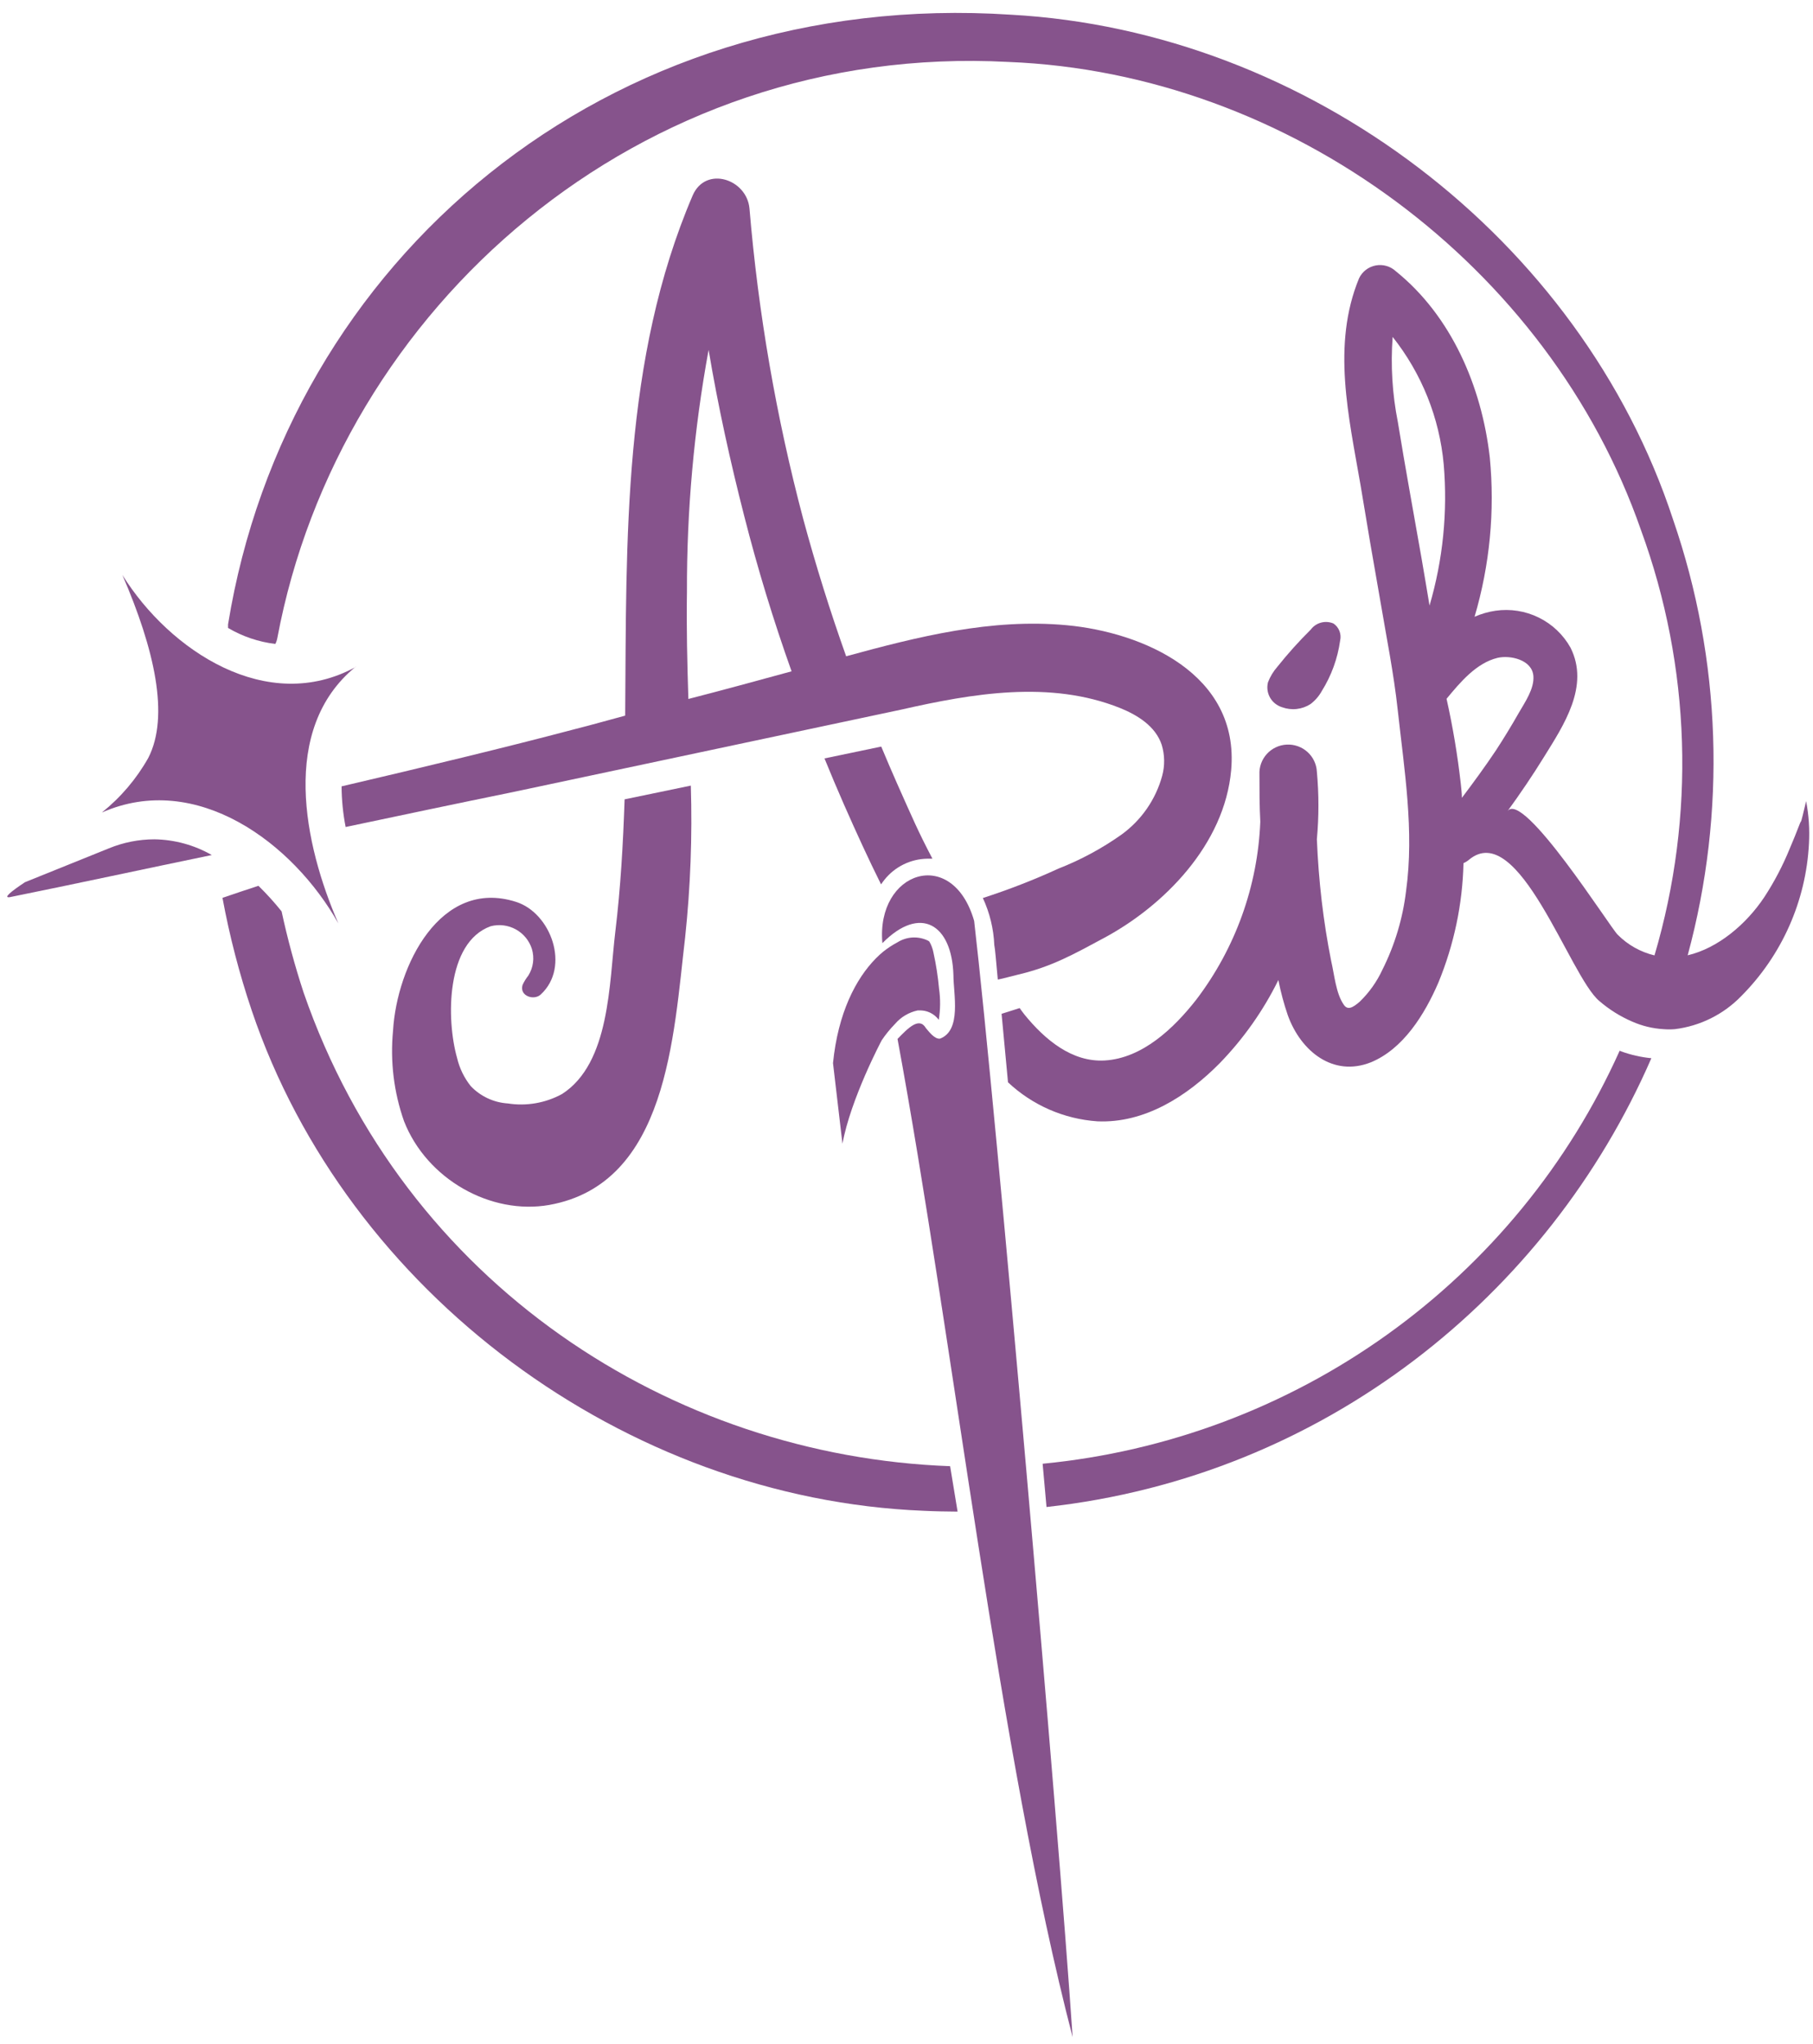 <svg width="149" height="168" viewBox="0 0 149 168" fill="none" xmlns="http://www.w3.org/2000/svg">
<path d="M109.594 51.253C109.271 51.113 108.909 51.087 108.569 51.178C108.228 51.269 107.929 51.473 107.721 51.755C106.749 52.717 105.835 53.734 104.984 54.802C104.651 55.181 104.388 55.615 104.207 56.086C104.1 56.511 104.161 56.96 104.378 57.342C104.595 57.723 104.951 58.007 105.373 58.135C105.755 58.274 106.165 58.323 106.57 58.277C106.975 58.232 107.364 58.093 107.705 57.872C108.089 57.58 108.407 57.211 108.638 56.789C109.423 55.53 109.934 54.12 110.138 52.653C110.199 52.392 110.179 52.119 110.082 51.87C109.985 51.62 109.815 51.405 109.594 51.253Z" fill="#86538c"/>
<path d="M8.947 69.733L2.051 72.516C0.908 73.274 0.239 73.823 0.799 73.746C6.342 72.625 11.87 71.426 17.405 70.282C15.97 69.46 14.349 69.016 12.694 68.99C11.408 68.992 10.135 69.244 8.947 69.733Z" fill="#86538c"/>
<path d="M29.246 54.817C21.985 58.807 13.946 53.503 10.059 47.263C12.694 53.364 13.946 58.861 12.189 62.294C11.217 64.021 9.921 65.546 8.372 66.787C16.146 63.361 24.091 69.284 27.808 75.903C24.993 69.447 22.972 59.928 29.215 54.817H29.246Z" fill="#86538c"/>
<path d="M50.571 76.568C50.058 80.813 50.143 87.393 46.186 89.929C44.83 90.668 43.267 90.94 41.739 90.702C40.579 90.627 39.491 90.119 38.691 89.28C38.148 88.599 37.763 87.807 37.564 86.96C36.67 83.805 36.639 77.465 40.324 76.135C41.023 75.953 41.765 76.046 42.396 76.395C43.027 76.743 43.499 77.321 43.714 78.006C43.824 78.371 43.854 78.755 43.803 79.132C43.752 79.509 43.621 79.871 43.418 80.194C43.229 80.432 43.069 80.691 42.944 80.968C42.672 81.88 43.9 82.267 44.445 81.741C46.901 79.475 45.276 75.037 42.408 74.132C36.188 72.145 32.612 79.413 32.301 84.725C32.059 87.238 32.366 89.773 33.203 92.156C35.069 96.927 40.324 99.888 45.136 99.045C54.855 97.306 55.352 85.182 56.308 77.047C56.747 72.905 56.903 68.739 56.775 64.575L51.333 65.704C51.208 69.369 51.006 72.973 50.571 76.568Z" fill="#86538c"/>
<path d="M24.954 81.594C24.234 79.4 23.629 77.17 23.143 74.913C22.551 74.175 21.915 73.472 21.238 72.81C20.282 73.12 19.388 73.429 18.284 73.8C18.865 76.946 19.67 80.046 20.694 83.079C28.538 106.275 51.364 123.185 75.892 124.183C76.833 124.229 77.766 124.245 78.699 124.252C78.496 123.007 78.287 121.763 78.085 120.518C55.204 119.675 33.249 105.571 24.954 81.594Z" fill="#86538c"/>
<path d="M135.716 86.983C134.866 86.9 134.031 86.711 133.229 86.419L133.112 86.365C128.927 95.686 122.334 103.738 114.004 109.702C105.674 115.666 95.904 119.328 85.688 120.317C85.797 121.5 85.906 122.69 86.007 123.873C108.794 121.36 127.211 106.53 135.716 86.983Z" fill="#86538c"/>
<path d="M82.003 80.519C82.337 80.465 83.394 80.171 83.682 80.109C86.434 79.46 88.222 78.447 90.726 77.102C95.655 74.457 100.638 69.423 101.182 63.307C101.89 55.374 93.89 51.972 87.671 51.392C81.451 50.812 75.441 52.335 69.54 53.944C68.219 50.232 67.042 46.469 66.011 42.655C63.796 34.293 62.319 25.755 61.595 17.139C61.377 14.711 58.003 13.605 56.93 16.056C51.17 29.51 51.488 44.317 51.38 58.823C49.988 59.194 48.596 59.596 47.205 59.944C41.63 61.421 34.594 63.114 28.072 64.637C28.079 65.758 28.191 66.877 28.406 67.978C32.985 67.011 37.564 66.044 42.144 65.109L43.092 64.908L74.073 58.328C79.927 56.998 86.31 55.9 92.047 58.196C93.486 58.776 94.971 59.696 95.476 61.227C95.725 62.053 95.739 62.931 95.515 63.764C94.986 65.714 93.8 67.425 92.156 68.612C90.555 69.744 88.822 70.679 86.994 71.395C84.971 72.323 82.894 73.131 80.775 73.815C81.339 75.031 81.659 76.344 81.715 77.681C81.777 77.929 81.871 79.089 82.003 80.519ZM56.573 57.454C56.48 54.516 56.41 51.578 56.456 48.639C56.436 41.973 57.032 35.318 58.236 28.76C59.014 33.399 60.017 37.938 61.167 42.431C62.264 46.737 63.562 50.99 65.055 55.181C62.194 55.962 59.372 56.735 56.573 57.454Z" fill="#86538c"/>
<path d="M76.203 70.583H76.63C75.418 68.264 75.021 67.305 73.723 64.398C73.28 63.392 72.844 62.38 72.424 61.367L67.76 62.341C68.281 63.617 68.809 64.877 69.361 66.13C70.457 68.612 71.359 70.583 72.409 72.694C72.502 72.57 72.58 72.439 72.681 72.323C73.102 71.791 73.636 71.36 74.245 71.059C74.854 70.758 75.523 70.596 76.203 70.583Z" fill="#86538c"/>
<path d="M148.435 65.851C147.914 68.063 148.085 67.274 147.914 67.715C147.642 68.411 147.37 69.106 147.074 69.787C146.512 71.163 145.819 72.484 145.006 73.73C143.514 75.98 141.181 77.944 138.701 78.524C141.898 66.728 141.479 54.251 137.496 42.693C129.916 19.621 107.495 2.563 83.107 1.21C49.723 -0.986 23.586 21.492 18.742 51.322C18.742 51.423 18.742 51.516 18.742 51.616C19.932 52.318 21.256 52.765 22.629 52.931C22.707 52.777 22.762 52.613 22.793 52.444C27.862 25.35 52.507 3.468 82.873 5.092C105.956 6.004 127.32 21.863 134.869 43.59C138.973 54.822 139.36 67.066 135.973 78.532C134.821 78.256 133.77 77.664 132.941 76.823C132.326 76.228 125.166 64.892 123.891 66.679C124.948 65.225 125.959 63.733 126.908 62.194C128.509 59.611 130.663 56.395 129.069 53.232C128.472 52.165 127.562 51.303 126.461 50.762C125.36 50.221 124.119 50.025 122.904 50.201C122.312 50.289 121.734 50.456 121.186 50.696C122.438 46.449 122.863 42.003 122.437 37.598C121.769 31.737 119.258 25.961 114.725 22.304C114.506 22.098 114.241 21.947 113.952 21.863C113.663 21.779 113.358 21.764 113.062 21.82C112.766 21.876 112.488 22 112.25 22.184C112.012 22.368 111.821 22.605 111.693 22.876C109.431 28.358 110.853 34.281 111.817 39.887C112.336 43.047 112.875 46.206 113.435 49.366C113.94 52.359 114.546 55.351 114.873 58.374C115.409 63.276 116.241 68.31 115.557 73.235C115.288 75.488 114.631 77.677 113.613 79.707C113.158 80.694 112.523 81.588 111.74 82.344C111.164 82.839 110.76 83.055 110.441 82.591C109.788 81.663 109.664 80.109 109.4 78.98C109.073 77.349 108.817 75.702 108.622 74.047C108.428 72.393 108.296 70.676 108.226 68.983C108.397 67.136 108.397 65.278 108.226 63.431C108.194 62.809 107.915 62.224 107.449 61.807C107.219 61.6 106.95 61.44 106.658 61.337C106.365 61.234 106.056 61.188 105.746 61.204C105.436 61.22 105.132 61.296 104.852 61.429C104.572 61.561 104.32 61.747 104.113 61.976C103.693 62.439 103.475 63.048 103.507 63.671C103.507 64.947 103.507 66.23 103.577 67.537C103.368 72.826 101.536 77.926 98.329 82.151C96.463 84.54 93.874 86.991 90.788 87.169C88.098 87.323 85.874 85.46 84.195 83.395C84.055 83.225 83.931 83.04 83.799 82.862L82.314 83.334C82.469 84.957 82.648 86.852 82.842 88.963C84.843 90.847 87.44 91.982 90.189 92.171C94.076 92.342 97.559 90.107 100.234 87.401C102.192 85.385 103.821 83.076 105.062 80.558C105.255 81.541 105.514 82.509 105.839 83.457C106.912 86.427 109.571 88.545 112.657 87.323C115.316 86.233 117.081 83.395 118.216 80.759C119.499 77.641 120.198 74.315 120.276 70.947C120.437 70.879 120.586 70.788 120.719 70.676C124.801 67.251 129.007 80.256 131.432 82.274C132.239 82.973 133.149 83.545 134.13 83.968C134.943 84.329 135.815 84.542 136.703 84.594C137.019 84.621 137.336 84.621 137.652 84.594C139.724 84.337 141.644 83.382 143.094 81.888C146.44 78.532 148.425 74.066 148.668 69.346C148.734 68.176 148.656 67.002 148.435 65.851ZM117.485 49.776C117.267 48.485 117.057 47.194 116.832 45.91C116.179 42.168 115.487 38.433 114.881 34.691C114.424 32.388 114.28 30.034 114.453 27.693C116.845 30.709 118.304 34.352 118.651 38.178C118.984 42.082 118.588 46.014 117.485 49.776ZM120.144 65.581C120.144 65.186 120.089 64.807 120.051 64.398C119.787 62.059 119.398 59.736 118.884 57.439C120.02 56.062 121.341 54.493 123.075 54.075C124.093 53.835 125.92 54.214 126.021 55.575C126.099 56.611 125.329 57.717 124.847 58.552C124.241 59.619 123.604 60.666 122.935 61.691C122.056 63.006 121.1 64.312 120.144 65.581Z" fill="#86538c"/>
<path d="M78.287 113.265C78.341 113.412 78.341 113.427 78.287 113.265V113.265Z" fill="#86538c"/>
<path d="M77.307 107.272C77.222 106.785 77.307 107.056 77.307 107.404V107.272Z" fill="#86538c"/>
<path d="M72.525 77.519C75.635 74.364 78.232 75.973 78.356 80.148C78.356 81.695 79.048 84.702 77.252 85.375C76.809 85.421 76.374 84.834 76.094 84.509C75.542 83.558 74.625 84.509 73.762 85.398C78.333 110.141 82.073 144.07 88.152 167.444C86.978 149.83 81.886 91.483 80.059 75.694C78.279 69.509 71.989 71.612 72.518 77.519H72.525Z" fill="#86538c"/>
<path d="M77.175 81.269C77.085 80.273 76.932 79.284 76.716 78.308C76.657 77.989 76.544 77.683 76.382 77.403C76.343 77.365 76.299 77.334 76.25 77.31C75.859 77.123 75.426 77.037 74.992 77.061C74.558 77.086 74.138 77.219 73.77 77.449C73.353 77.67 72.957 77.929 72.588 78.223C72.376 78.397 72.174 78.583 71.982 78.779C70.341 80.442 68.872 83.256 68.46 87.385L69.237 94.012C69.914 90.316 72.441 85.545 72.464 85.506C72.786 85.029 73.15 84.582 73.552 84.169C74.034 83.603 74.69 83.212 75.418 83.055C75.418 83.055 75.488 83.055 75.519 83.055C75.835 83.039 76.149 83.101 76.434 83.236C76.719 83.371 76.966 83.575 77.152 83.829C77.289 82.981 77.297 82.118 77.175 81.269Z" fill="#86538c"/>
</svg>
